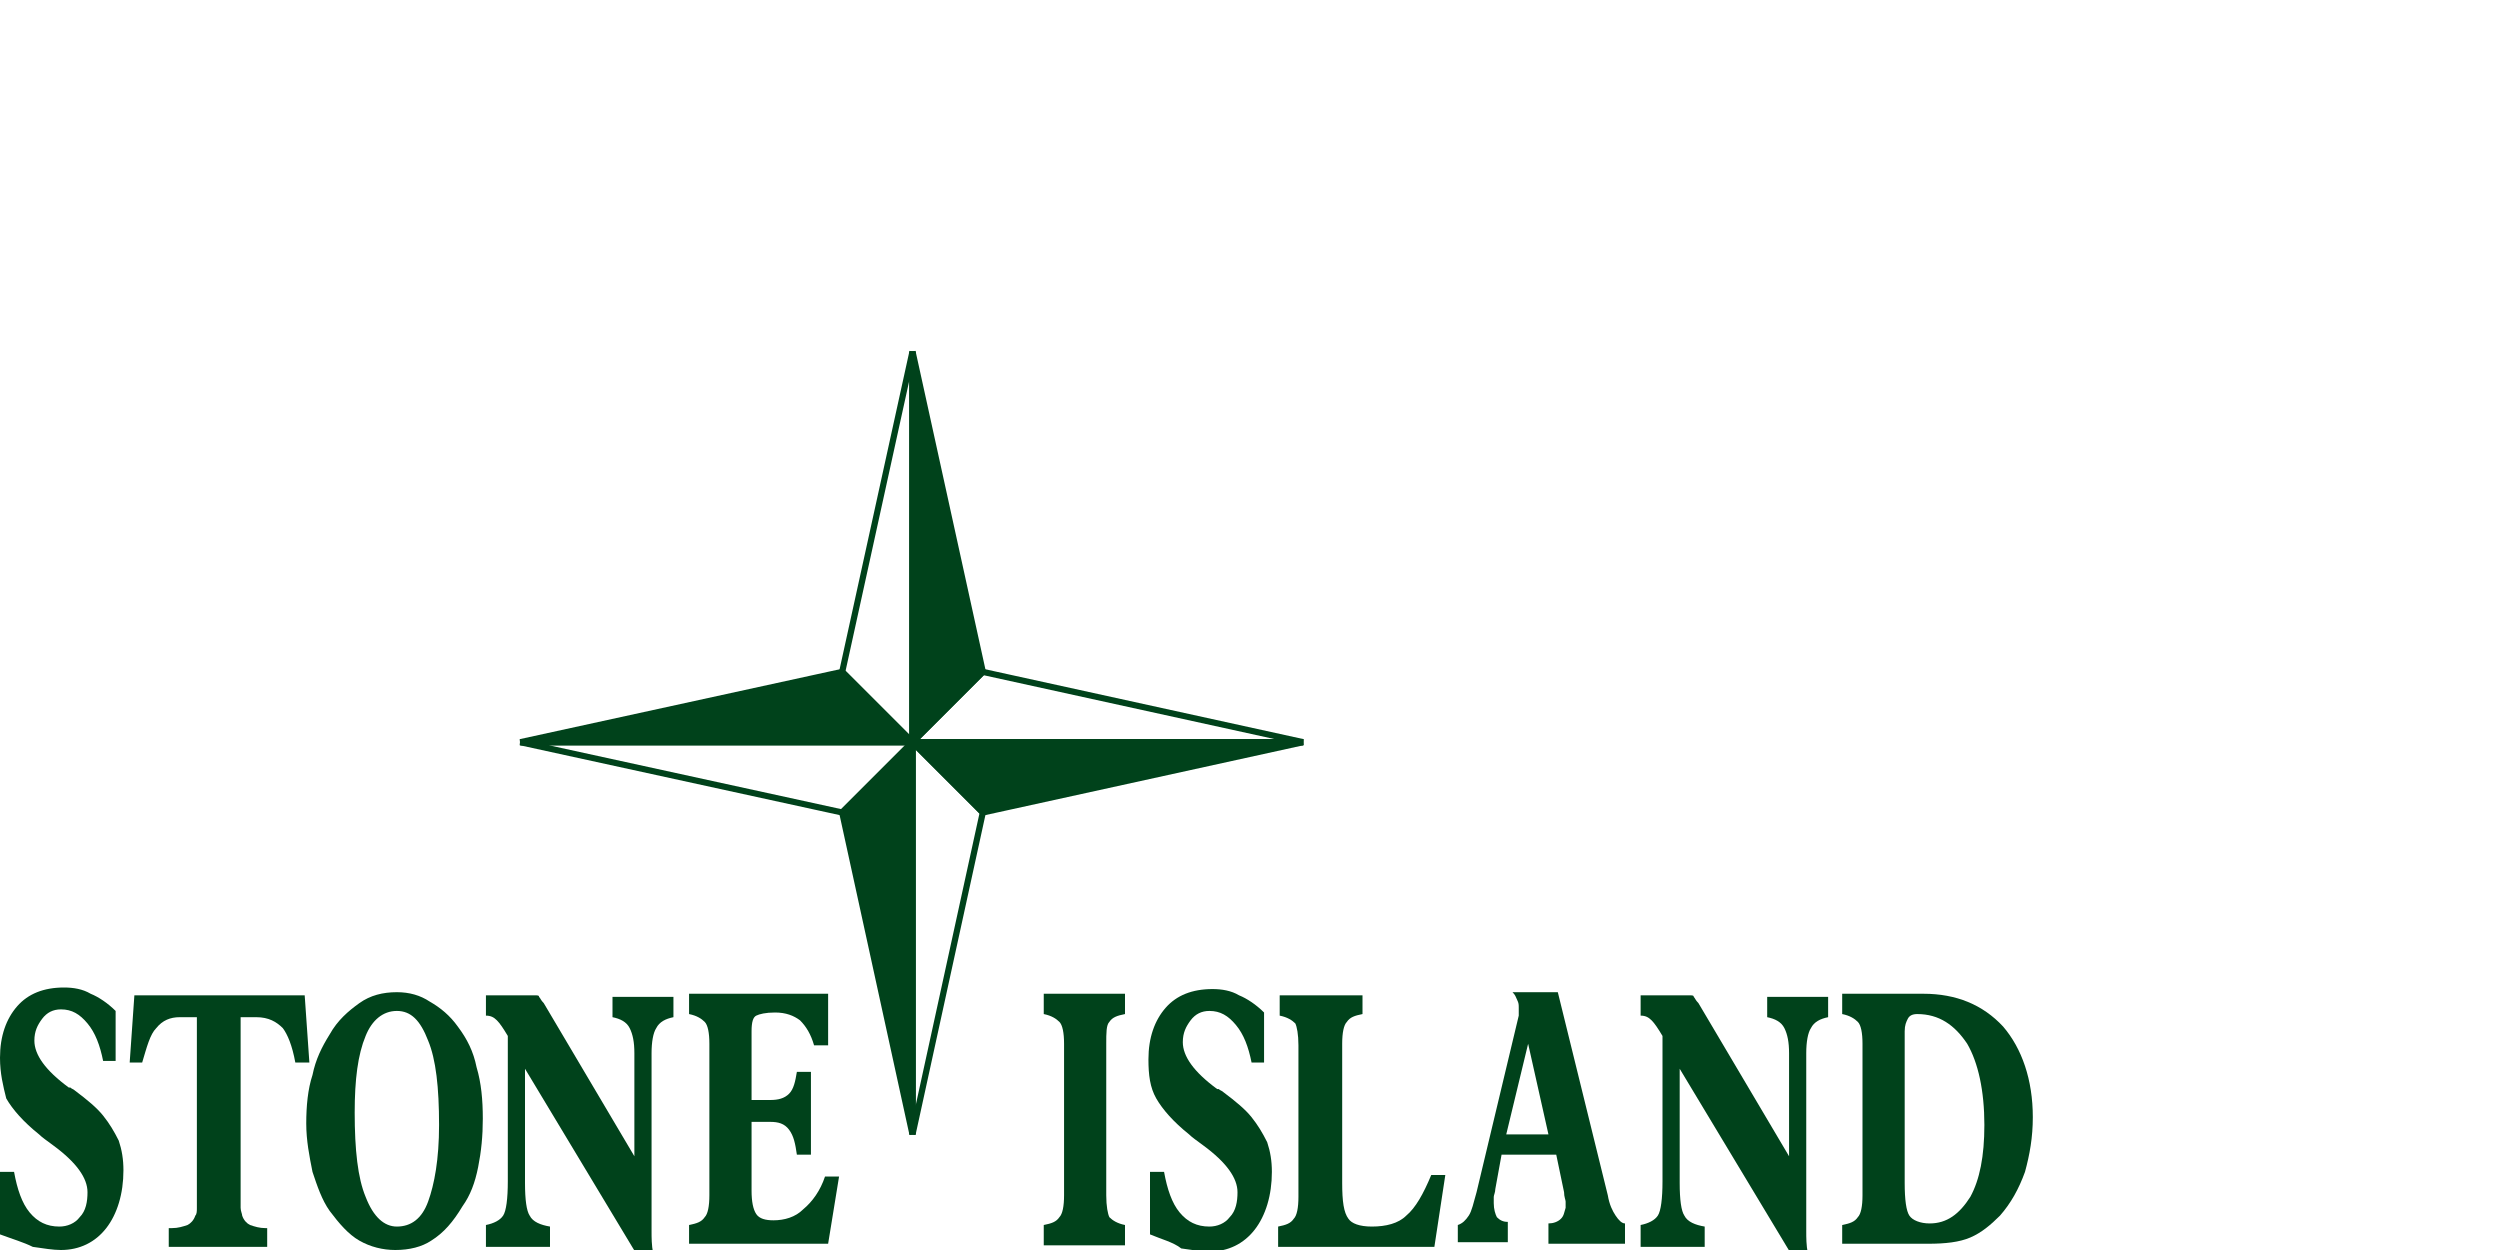 <?xml version="1.0" encoding="utf-8"?>
<!-- Generator: Adobe Illustrator 24.1.0, SVG Export Plug-In . SVG Version: 6.00 Build 0)  -->
<svg version="1.1" id="Livello_1" xmlns="http://www.w3.org/2000/svg" xmlns:xlink="http://www.w3.org/1999/xlink" x="0px" y="0px"
	 viewBox="0 0 160 80" style="enable-background:new 0 0 160 80;" xml:space="preserve">
<style type="text/css">
	.st0{fill:none;}
	.st1{fill-rule:evenodd;clip-rule:evenodd;fill:#00421B;}
	.st2{fill:none;stroke:#00421B;stroke-width:0.395;stroke-miterlimit:2.613;}
	.st3{fill-rule:evenodd;clip-rule:evenodd;fill:#00421B;stroke:#00421B;stroke-width:0.395;stroke-miterlimit:2.613;}
</style>
<rect y="0" class="st0" width="160" height="80"/>
<g>
	<path class="st1" d="M0,79v-4h0.9c0.2,1.1,0.5,2,1,2.6c0.5,0.6,1.1,0.9,1.9,0.9c0.5,0,1-0.2,1.3-0.6c0.4-0.4,0.5-1,0.5-1.6
		c0-0.9-0.7-1.9-2.2-3c-0.4-0.3-0.7-0.5-0.9-0.7c-1-0.8-1.7-1.6-2.1-2.3C0.2,69.5,0,68.7,0,67.7c0-1.4,0.4-2.5,1.1-3.3
		c0.7-0.8,1.7-1.2,3-1.2c0.6,0,1.2,0.1,1.7,0.4c0.5,0.2,1.1,0.6,1.6,1.1v3.2H6.6c-0.2-1-0.5-1.8-1-2.4c-0.5-0.6-1-0.9-1.7-0.9
		c-0.5,0-0.9,0.2-1.2,0.6c-0.3,0.4-0.5,0.8-0.5,1.4c0,0.9,0.7,1.9,2.2,3c0,0,0,0,0.1,0c0.1,0.1,0.2,0.1,0.3,0.2
		c0.8,0.6,1.4,1.1,1.8,1.6c0.4,0.5,0.7,1,1,1.6c0.2,0.6,0.3,1.2,0.3,1.9c0,1.5-0.4,2.8-1.1,3.7c-0.7,0.9-1.7,1.4-2.9,1.4
		c-0.5,0-1.1-0.1-1.8-0.2C1.5,79.5,0.8,79.3,0,79L0,79z"/>
	<path class="st1" d="M15.4,75.6v0.8c0,0.4,0,0.7,0,0.9c0,0.2,0.1,0.4,0.1,0.5c0.1,0.3,0.3,0.5,0.5,0.6c0.3,0.1,0.6,0.2,1,0.2h0.1
		v1.2h-6.3v-1.2H11c0.4,0,0.7-0.1,1-0.2c0.2-0.1,0.4-0.3,0.5-0.6c0.1-0.1,0.1-0.3,0.1-0.5c0-0.2,0-0.5,0-0.9v-0.8V65.1h-1.1
		c-0.6,0-1.1,0.2-1.5,0.7c-0.4,0.4-0.6,1.2-0.9,2.2H8.3l0.3-4.3h10.9l0.3,4.3h-0.9c-0.2-1.1-0.5-1.8-0.8-2.2
		c-0.4-0.4-0.9-0.7-1.7-0.7h-1V75.6L15.4,75.6z"/>
	<path class="st1" d="M22.7,71.2c0,2.4,0.2,4.2,0.7,5.4c0.5,1.3,1.2,1.9,2,1.9c0.9,0,1.6-0.5,2-1.6c0.4-1.1,0.7-2.7,0.7-4.9
		c0-2.4-0.2-4.2-0.7-5.4c-0.5-1.3-1.1-1.9-2-1.9c-0.9,0-1.6,0.6-2,1.6C22.9,67.5,22.7,69.1,22.7,71.2L22.7,71.2L22.7,71.2z M25.3,80
		c-0.8,0-1.6-0.2-2.3-0.6c-0.7-0.4-1.3-1.1-1.9-1.9c-0.5-0.7-0.8-1.6-1.1-2.5c-0.2-1-0.4-2-0.4-3.1c0-1.1,0.1-2.2,0.4-3.1
		c0.2-1,0.6-1.8,1.1-2.6c0.5-0.9,1.2-1.5,1.9-2c0.7-0.5,1.5-0.7,2.4-0.7c0.8,0,1.5,0.2,2.1,0.6c0.7,0.4,1.3,0.9,1.8,1.6
		c0.6,0.8,1,1.6,1.2,2.6c0.3,1,0.4,2.1,0.4,3.3c0,1.1-0.1,2.1-0.3,3.1c-0.2,1-0.5,1.8-1,2.5c-0.6,1-1.2,1.7-2,2.2
		C27,79.8,26.2,80,25.3,80L25.3,80z"/>
	<path class="st1" d="M31.1,79.7v-1.3c0.5-0.1,0.9-0.3,1.1-0.6c0.2-0.3,0.3-1.1,0.3-2.2v-9.3c-0.3-0.5-0.5-0.8-0.7-1
		c-0.2-0.2-0.4-0.3-0.7-0.3h0v-1.3h3.1c0.2,0,0.3,0,0.3,0.1c0.1,0.1,0.1,0.2,0.3,0.4l5.8,9.8v-6.6c0-0.7-0.1-1.2-0.3-1.6
		c-0.2-0.4-0.6-0.6-1.1-0.7v-1.3h3.9v1.3c-0.5,0.1-0.9,0.3-1.1,0.7c-0.2,0.3-0.3,0.9-0.3,1.6v10.1c0,0.4,0,0.8,0,1.3
		c0,0.4,0,0.9,0.1,1.4h-1.1l-7.1-11.8v7.3c0,1.1,0.1,1.8,0.3,2.1c0.2,0.4,0.7,0.6,1.3,0.7v1.3H31.1L31.1,79.7z"/>
	<path class="st1" d="M44.1,79.7v-1.3c0.5-0.1,0.8-0.2,1-0.5c0.2-0.2,0.3-0.7,0.3-1.4v-9.7c0-0.7-0.1-1.2-0.3-1.4
		c-0.2-0.2-0.5-0.4-1-0.5v-1.3H53v3.3h-0.9c-0.2-0.7-0.5-1.2-0.9-1.6c-0.4-0.3-0.9-0.5-1.6-0.5c-0.6,0-1,0.1-1.2,0.2
		c-0.2,0.1-0.3,0.4-0.3,1v4.4h1.2c0.5,0,0.9-0.1,1.2-0.4c0.3-0.3,0.4-0.8,0.5-1.4h0.9v5.3H51c-0.1-0.7-0.2-1.2-0.5-1.6
		c-0.3-0.4-0.7-0.5-1.2-0.5h-1.2v4.4c0,0.7,0.1,1.2,0.3,1.5c0.2,0.3,0.6,0.4,1.1,0.4c0.7,0,1.4-0.2,1.9-0.7c0.6-0.5,1.1-1.2,1.4-2.1
		h0.9l-0.7,4.3H44.1L44.1,79.7z"/>
	<path class="st1" d="M66.8,79.7v-1.3c0.5-0.1,0.8-0.2,1-0.5c0.2-0.2,0.3-0.7,0.3-1.4v-9.7c0-0.7-0.1-1.2-0.3-1.4
		c-0.2-0.2-0.5-0.4-1-0.5v-1.3H72v1.3c-0.5,0.1-0.8,0.2-1,0.5c-0.2,0.2-0.2,0.7-0.2,1.4v9.7c0,0.7,0.1,1.2,0.2,1.4
		c0.2,0.2,0.5,0.4,1,0.5v1.3H66.8L66.8,79.7z"/>
	<path class="st1" d="M73.6,79v-4h0.9c0.2,1.1,0.5,2,1,2.6c0.5,0.6,1.1,0.9,1.9,0.9c0.5,0,1-0.2,1.3-0.6c0.4-0.4,0.5-1,0.5-1.6
		c0-0.9-0.7-1.9-2.2-3c-0.4-0.3-0.7-0.5-0.9-0.7c-1-0.8-1.7-1.6-2.1-2.3c-0.4-0.7-0.5-1.5-0.5-2.5c0-1.4,0.4-2.5,1.1-3.3
		c0.7-0.8,1.7-1.2,3-1.2c0.6,0,1.2,0.1,1.7,0.4c0.5,0.2,1.1,0.6,1.6,1.1v3.2h-0.8c-0.2-1-0.5-1.8-1-2.4c-0.5-0.6-1-0.9-1.7-0.9
		c-0.5,0-0.9,0.2-1.2,0.6c-0.3,0.4-0.5,0.8-0.5,1.4c0,0.9,0.7,1.9,2.2,3c0,0,0,0,0.1,0c0.1,0.1,0.2,0.1,0.3,0.2
		c0.8,0.6,1.4,1.1,1.8,1.6c0.4,0.5,0.7,1,1,1.6c0.2,0.6,0.3,1.2,0.3,1.9c0,1.5-0.4,2.8-1.1,3.7c-0.7,0.9-1.7,1.4-2.9,1.4
		c-0.5,0-1.1-0.1-1.8-0.2C75.1,79.5,74.3,79.3,73.6,79L73.6,79z"/>
	<path class="st1" d="M87.2,63.6v1.3c-0.5,0.1-0.8,0.2-1,0.5c-0.2,0.2-0.3,0.7-0.3,1.4v8.9c0,1.2,0.1,1.9,0.4,2.3
		c0.2,0.3,0.7,0.5,1.5,0.5c0.9,0,1.7-0.2,2.2-0.7c0.6-0.5,1.1-1.4,1.6-2.6h0.9l-0.7,4.6h-10v-1.3c0.5-0.1,0.8-0.2,1-0.5
		c0.2-0.2,0.3-0.7,0.3-1.4v-9.7c0-0.7-0.1-1.2-0.2-1.4c-0.2-0.2-0.5-0.4-1-0.5v-1.3H87.2L87.2,63.6z"/>
	<path class="st1" d="M93.3,79.7v-1.3c0.3-0.1,0.5-0.3,0.7-0.6c0.2-0.3,0.3-0.8,0.5-1.5L97.2,65c0-0.1,0-0.2,0-0.3
		c0-0.1,0-0.1,0-0.2c0-0.2,0-0.3-0.1-0.5c-0.1-0.2-0.1-0.3-0.3-0.5h2.9l3.2,13c0.1,0.6,0.3,1,0.5,1.3c0.2,0.3,0.4,0.5,0.6,0.5v1.3
		h-4.9v-1.3c0.3,0,0.6-0.1,0.8-0.3c0.2-0.2,0.2-0.4,0.3-0.7c0-0.1,0-0.2,0-0.4c0-0.1-0.1-0.3-0.1-0.6l-0.5-2.4h-3.5l-0.4,2.2
		c0,0.2-0.1,0.4-0.1,0.5c0,0.1,0,0.3,0,0.4c0,0.4,0.1,0.7,0.2,0.9c0.2,0.2,0.4,0.3,0.7,0.3h0v1.3H93.3L93.3,79.7L93.3,79.7z
		 M96.4,72.6h2.7l-1.3-5.8L96.4,72.6L96.4,72.6z"/>
	<path class="st1" d="M105,79.7v-1.3c0.5-0.1,0.9-0.3,1.1-0.6c0.2-0.3,0.3-1.1,0.3-2.2v-9.3c-0.3-0.5-0.5-0.8-0.7-1
		c-0.2-0.2-0.4-0.3-0.7-0.3h0v-1.3h3.1c0.2,0,0.3,0,0.3,0.1c0.1,0.1,0.1,0.2,0.3,0.4l5.8,9.8v-6.6c0-0.7-0.1-1.2-0.3-1.6
		c-0.2-0.4-0.6-0.6-1.1-0.7v-1.3h3.9v1.3c-0.5,0.1-0.9,0.3-1.1,0.7c-0.2,0.3-0.3,0.9-0.3,1.6v10.1c0,0.4,0,0.8,0,1.3
		c0,0.4,0,0.9,0.1,1.4h-1.1l-7.1-11.8v7.3c0,1.1,0.1,1.8,0.3,2.1c0.2,0.4,0.7,0.6,1.3,0.7v1.3H105L105,79.7z"/>
	<path class="st1" d="M121.9,75.7c0,1.1,0.1,1.8,0.3,2.1c0.2,0.3,0.7,0.5,1.3,0.5c1.1,0,1.9-0.6,2.6-1.7c0.6-1.1,0.9-2.6,0.9-4.6
		c0-2.2-0.4-4-1.1-5.2c-0.8-1.2-1.8-1.9-3.2-1.9c-0.3,0-0.5,0.1-0.6,0.3c-0.1,0.2-0.2,0.4-0.2,0.8V75.7L121.9,75.7L121.9,75.7z
		 M117.9,79.7v-1.3c0.5-0.1,0.8-0.2,1-0.5c0.2-0.2,0.3-0.7,0.3-1.4v-9.7c0-0.7-0.1-1.2-0.3-1.4c-0.2-0.2-0.5-0.4-1-0.5v-1.3h5.2
		c2.1,0,3.8,0.7,5.1,2.1c1.2,1.4,1.9,3.4,1.9,5.8c0,1.3-0.2,2.4-0.5,3.5c-0.4,1.1-0.9,2-1.6,2.8c-0.6,0.6-1.2,1.1-1.9,1.4
		c-0.7,0.3-1.6,0.4-2.7,0.4H117.9L117.9,79.7z"/>
	<polygon class="st2" points="58.4,47.5 53.9,43 58.4,22.5 58.4,47.5 	"/>
	<polygon class="st3" points="62.9,43 58.4,47.5 58.4,22.5 62.9,43 	"/>
	<polygon class="st2" points="83.4,47.5 62.9,43 58.4,47.5 83.4,47.5 	"/>
	<polygon class="st3" points="83.4,47.5 62.9,52 58.4,47.5 83.4,47.5 	"/>
	<polygon class="st2" points="58.4,47.5 58.4,72.6 62.9,52 58.4,47.5 	"/>
	<polygon class="st3" points="53.9,52 58.4,47.5 58.4,72.6 53.9,52 	"/>
	<polygon class="st2" points="33.3,47.5 58.4,47.5 53.9,52 33.3,47.5 	"/>
	<polygon class="st3" points="33.3,47.5 53.9,43 58.4,47.5 33.3,47.5 	"/>
	<path class="st2" d="M33.3,47.5h50.1 M58.4,22.5v50.1"/>
</g>
</svg>
